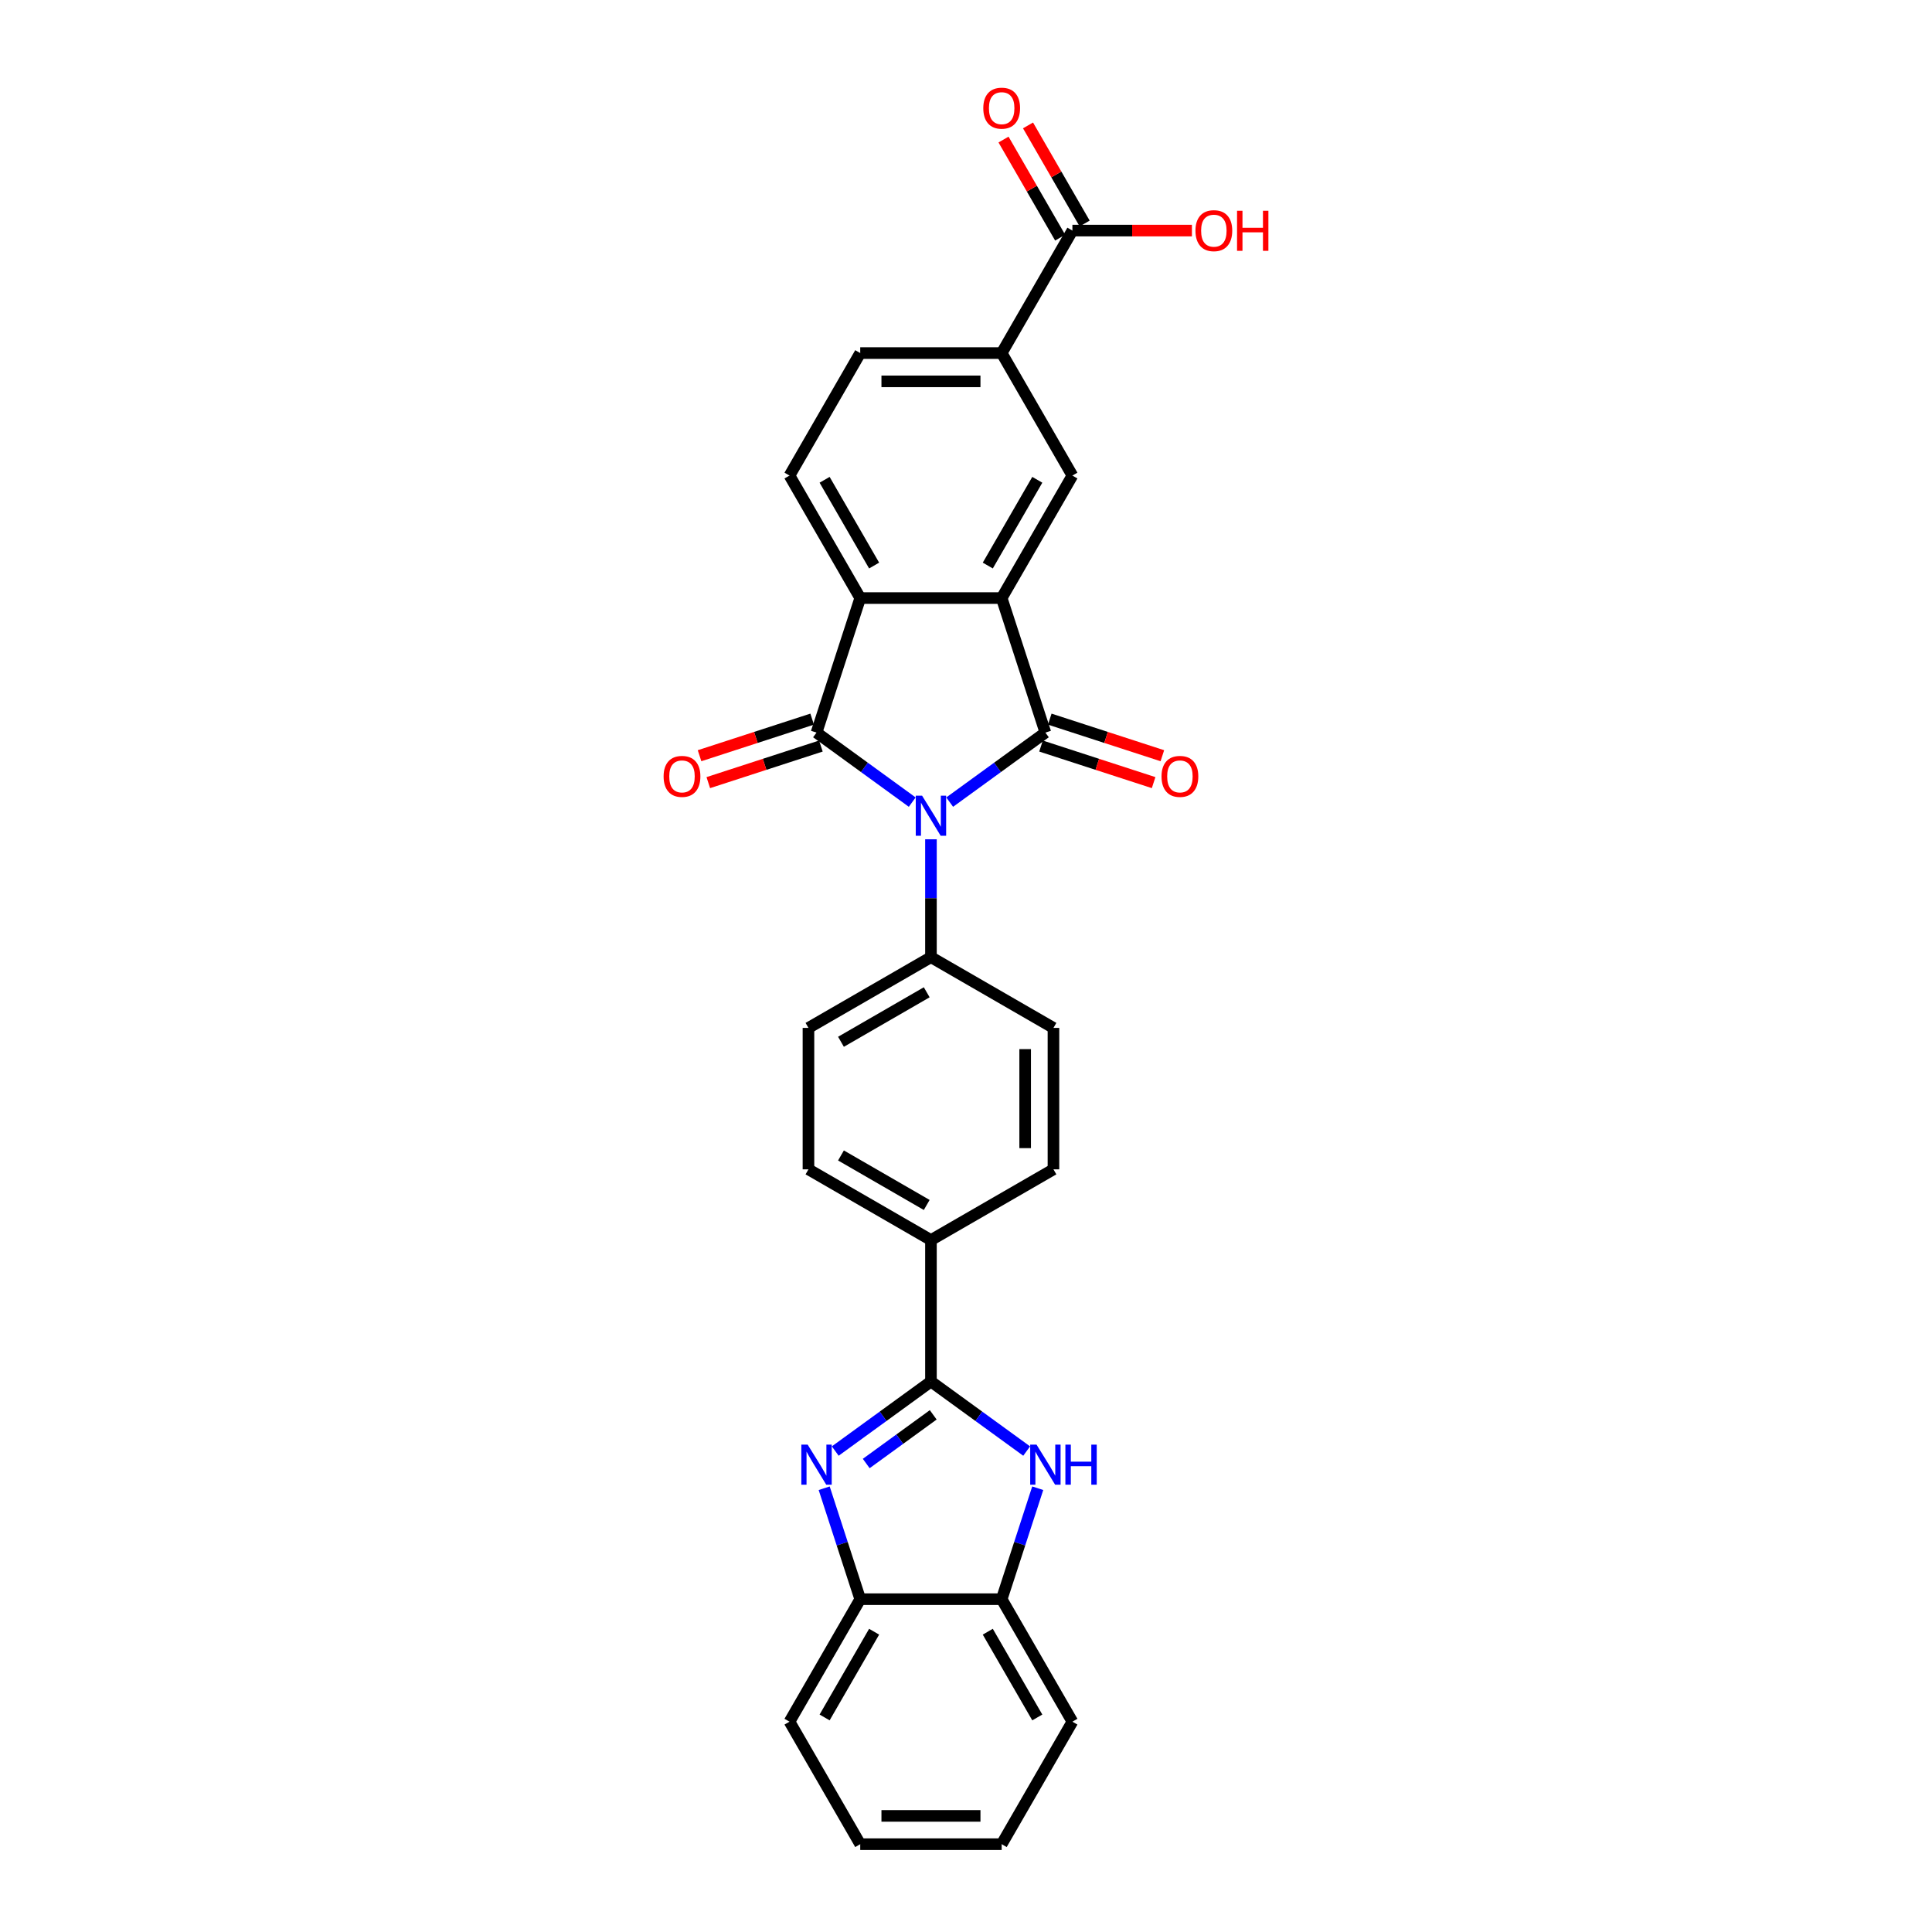 <?xml version='1.0' encoding='iso-8859-1'?>
<svg version='1.1' baseProfile='full'
              xmlns='http://www.w3.org/2000/svg'
                      xmlns:rdkit='http://www.rdkit.org/xml'
                      xmlns:xlink='http://www.w3.org/1999/xlink'
                  xml:space='preserve'
width='1000px' height='1000px' viewBox='0 0 1000 1000'>
<!-- END OF HEADER -->
<rect style='opacity:1.0;fill:#FFFFFF;stroke:none' width='1000' height='1000' x='0' y='0'> </rect>
<path class='bond-0' d='M 491.554,415.177 L 516.323,397.182' style='fill:none;fill-rule:evenodd;stroke:#0000FF;stroke-width:6px;stroke-linecap:butt;stroke-linejoin:miter;stroke-opacity:1' />
<path class='bond-0' d='M 516.323,397.182 L 541.091,379.187' style='fill:none;fill-rule:evenodd;stroke:#000000;stroke-width:6px;stroke-linecap:butt;stroke-linejoin:miter;stroke-opacity:1' />
<path class='bond-1' d='M 472.167,415.177 L 447.398,397.182' style='fill:none;fill-rule:evenodd;stroke:#0000FF;stroke-width:6px;stroke-linecap:butt;stroke-linejoin:miter;stroke-opacity:1' />
<path class='bond-1' d='M 447.398,397.182 L 422.63,379.187' style='fill:none;fill-rule:evenodd;stroke:#000000;stroke-width:6px;stroke-linecap:butt;stroke-linejoin:miter;stroke-opacity:1' />
<path class='bond-11' d='M 481.86,434.417 L 481.86,464.925' style='fill:none;fill-rule:evenodd;stroke:#0000FF;stroke-width:6px;stroke-linecap:butt;stroke-linejoin:miter;stroke-opacity:1' />
<path class='bond-11' d='M 481.86,464.925 L 481.86,495.433' style='fill:none;fill-rule:evenodd;stroke:#000000;stroke-width:6px;stroke-linecap:butt;stroke-linejoin:miter;stroke-opacity:1' />
<path class='bond-2' d='M 541.091,379.187 L 518.467,309.557' style='fill:none;fill-rule:evenodd;stroke:#000000;stroke-width:6px;stroke-linecap:butt;stroke-linejoin:miter;stroke-opacity:1' />
<path class='bond-15' d='M 538.829,386.15 L 567.97,395.618' style='fill:none;fill-rule:evenodd;stroke:#000000;stroke-width:6px;stroke-linecap:butt;stroke-linejoin:miter;stroke-opacity:1' />
<path class='bond-15' d='M 567.97,395.618 L 597.111,405.086' style='fill:none;fill-rule:evenodd;stroke:#FF0000;stroke-width:6px;stroke-linecap:butt;stroke-linejoin:miter;stroke-opacity:1' />
<path class='bond-15' d='M 543.354,372.224 L 572.495,381.692' style='fill:none;fill-rule:evenodd;stroke:#000000;stroke-width:6px;stroke-linecap:butt;stroke-linejoin:miter;stroke-opacity:1' />
<path class='bond-15' d='M 572.495,381.692 L 601.635,391.16' style='fill:none;fill-rule:evenodd;stroke:#FF0000;stroke-width:6px;stroke-linecap:butt;stroke-linejoin:miter;stroke-opacity:1' />
<path class='bond-5' d='M 422.63,379.187 L 445.254,309.557' style='fill:none;fill-rule:evenodd;stroke:#000000;stroke-width:6px;stroke-linecap:butt;stroke-linejoin:miter;stroke-opacity:1' />
<path class='bond-16' d='M 420.367,372.224 L 391.226,381.692' style='fill:none;fill-rule:evenodd;stroke:#000000;stroke-width:6px;stroke-linecap:butt;stroke-linejoin:miter;stroke-opacity:1' />
<path class='bond-16' d='M 391.226,381.692 L 362.085,391.16' style='fill:none;fill-rule:evenodd;stroke:#FF0000;stroke-width:6px;stroke-linecap:butt;stroke-linejoin:miter;stroke-opacity:1' />
<path class='bond-16' d='M 424.892,386.15 L 395.751,395.618' style='fill:none;fill-rule:evenodd;stroke:#000000;stroke-width:6px;stroke-linecap:butt;stroke-linejoin:miter;stroke-opacity:1' />
<path class='bond-16' d='M 395.751,395.618 L 366.61,405.086' style='fill:none;fill-rule:evenodd;stroke:#FF0000;stroke-width:6px;stroke-linecap:butt;stroke-linejoin:miter;stroke-opacity:1' />
<path class='bond-7' d='M 518.467,309.557 L 555.074,246.152' style='fill:none;fill-rule:evenodd;stroke:#000000;stroke-width:6px;stroke-linecap:butt;stroke-linejoin:miter;stroke-opacity:1' />
<path class='bond-7' d='M 511.277,292.725 L 536.902,248.341' style='fill:none;fill-rule:evenodd;stroke:#000000;stroke-width:6px;stroke-linecap:butt;stroke-linejoin:miter;stroke-opacity:1' />
<path class='bond-28' d='M 518.467,309.557 L 445.254,309.557' style='fill:none;fill-rule:evenodd;stroke:#000000;stroke-width:6px;stroke-linecap:butt;stroke-linejoin:miter;stroke-opacity:1' />
<path class='bond-3' d='M 481.86,715.073 L 481.86,641.86' style='fill:none;fill-rule:evenodd;stroke:#000000;stroke-width:6px;stroke-linecap:butt;stroke-linejoin:miter;stroke-opacity:1' />
<path class='bond-4' d='M 481.86,715.073 L 457.092,733.068' style='fill:none;fill-rule:evenodd;stroke:#000000;stroke-width:6px;stroke-linecap:butt;stroke-linejoin:miter;stroke-opacity:1' />
<path class='bond-4' d='M 457.092,733.068 L 432.323,751.064' style='fill:none;fill-rule:evenodd;stroke:#0000FF;stroke-width:6px;stroke-linecap:butt;stroke-linejoin:miter;stroke-opacity:1' />
<path class='bond-4' d='M 483.037,732.318 L 465.699,744.915' style='fill:none;fill-rule:evenodd;stroke:#000000;stroke-width:6px;stroke-linecap:butt;stroke-linejoin:miter;stroke-opacity:1' />
<path class='bond-4' d='M 465.699,744.915 L 448.36,757.511' style='fill:none;fill-rule:evenodd;stroke:#0000FF;stroke-width:6px;stroke-linecap:butt;stroke-linejoin:miter;stroke-opacity:1' />
<path class='bond-6' d='M 481.86,715.073 L 506.629,733.068' style='fill:none;fill-rule:evenodd;stroke:#000000;stroke-width:6px;stroke-linecap:butt;stroke-linejoin:miter;stroke-opacity:1' />
<path class='bond-6' d='M 506.629,733.068 L 531.398,751.064' style='fill:none;fill-rule:evenodd;stroke:#0000FF;stroke-width:6px;stroke-linecap:butt;stroke-linejoin:miter;stroke-opacity:1' />
<path class='bond-8' d='M 426.593,770.304 L 435.923,799.02' style='fill:none;fill-rule:evenodd;stroke:#0000FF;stroke-width:6px;stroke-linecap:butt;stroke-linejoin:miter;stroke-opacity:1' />
<path class='bond-8' d='M 435.923,799.02 L 445.254,827.736' style='fill:none;fill-rule:evenodd;stroke:#000000;stroke-width:6px;stroke-linecap:butt;stroke-linejoin:miter;stroke-opacity:1' />
<path class='bond-13' d='M 445.254,309.557 L 408.647,246.152' style='fill:none;fill-rule:evenodd;stroke:#000000;stroke-width:6px;stroke-linecap:butt;stroke-linejoin:miter;stroke-opacity:1' />
<path class='bond-13' d='M 452.444,292.725 L 426.819,248.341' style='fill:none;fill-rule:evenodd;stroke:#000000;stroke-width:6px;stroke-linecap:butt;stroke-linejoin:miter;stroke-opacity:1' />
<path class='bond-9' d='M 537.128,770.304 L 527.798,799.02' style='fill:none;fill-rule:evenodd;stroke:#0000FF;stroke-width:6px;stroke-linecap:butt;stroke-linejoin:miter;stroke-opacity:1' />
<path class='bond-9' d='M 527.798,799.02 L 518.467,827.736' style='fill:none;fill-rule:evenodd;stroke:#000000;stroke-width:6px;stroke-linecap:butt;stroke-linejoin:miter;stroke-opacity:1' />
<path class='bond-10' d='M 555.074,246.152 L 518.467,182.748' style='fill:none;fill-rule:evenodd;stroke:#000000;stroke-width:6px;stroke-linecap:butt;stroke-linejoin:miter;stroke-opacity:1' />
<path class='bond-24' d='M 445.254,827.736 L 408.647,891.141' style='fill:none;fill-rule:evenodd;stroke:#000000;stroke-width:6px;stroke-linecap:butt;stroke-linejoin:miter;stroke-opacity:1' />
<path class='bond-24' d='M 452.444,844.568 L 426.819,888.952' style='fill:none;fill-rule:evenodd;stroke:#000000;stroke-width:6px;stroke-linecap:butt;stroke-linejoin:miter;stroke-opacity:1' />
<path class='bond-31' d='M 445.254,827.736 L 518.467,827.736' style='fill:none;fill-rule:evenodd;stroke:#000000;stroke-width:6px;stroke-linecap:butt;stroke-linejoin:miter;stroke-opacity:1' />
<path class='bond-25' d='M 518.467,827.736 L 555.074,891.141' style='fill:none;fill-rule:evenodd;stroke:#000000;stroke-width:6px;stroke-linecap:butt;stroke-linejoin:miter;stroke-opacity:1' />
<path class='bond-25' d='M 511.277,844.568 L 536.902,888.952' style='fill:none;fill-rule:evenodd;stroke:#000000;stroke-width:6px;stroke-linecap:butt;stroke-linejoin:miter;stroke-opacity:1' />
<path class='bond-12' d='M 518.467,182.748 L 555.074,119.343' style='fill:none;fill-rule:evenodd;stroke:#000000;stroke-width:6px;stroke-linecap:butt;stroke-linejoin:miter;stroke-opacity:1' />
<path class='bond-30' d='M 518.467,182.748 L 445.254,182.748' style='fill:none;fill-rule:evenodd;stroke:#000000;stroke-width:6px;stroke-linecap:butt;stroke-linejoin:miter;stroke-opacity:1' />
<path class='bond-30' d='M 507.485,197.39 L 456.236,197.39' style='fill:none;fill-rule:evenodd;stroke:#000000;stroke-width:6px;stroke-linecap:butt;stroke-linejoin:miter;stroke-opacity:1' />
<path class='bond-19' d='M 481.86,495.433 L 418.456,532.04' style='fill:none;fill-rule:evenodd;stroke:#000000;stroke-width:6px;stroke-linecap:butt;stroke-linejoin:miter;stroke-opacity:1' />
<path class='bond-19' d='M 479.671,513.605 L 435.288,539.23' style='fill:none;fill-rule:evenodd;stroke:#000000;stroke-width:6px;stroke-linecap:butt;stroke-linejoin:miter;stroke-opacity:1' />
<path class='bond-20' d='M 481.86,495.433 L 545.265,532.04' style='fill:none;fill-rule:evenodd;stroke:#000000;stroke-width:6px;stroke-linecap:butt;stroke-linejoin:miter;stroke-opacity:1' />
<path class='bond-18' d='M 561.414,115.683 L 546.759,90.299' style='fill:none;fill-rule:evenodd;stroke:#000000;stroke-width:6px;stroke-linecap:butt;stroke-linejoin:miter;stroke-opacity:1' />
<path class='bond-18' d='M 546.759,90.299 L 532.103,64.915' style='fill:none;fill-rule:evenodd;stroke:#FF0000;stroke-width:6px;stroke-linecap:butt;stroke-linejoin:miter;stroke-opacity:1' />
<path class='bond-18' d='M 548.733,123.004 L 534.078,97.62' style='fill:none;fill-rule:evenodd;stroke:#000000;stroke-width:6px;stroke-linecap:butt;stroke-linejoin:miter;stroke-opacity:1' />
<path class='bond-18' d='M 534.078,97.62 L 519.422,72.236' style='fill:none;fill-rule:evenodd;stroke:#FF0000;stroke-width:6px;stroke-linecap:butt;stroke-linejoin:miter;stroke-opacity:1' />
<path class='bond-23' d='M 555.074,119.343 L 586.006,119.343' style='fill:none;fill-rule:evenodd;stroke:#000000;stroke-width:6px;stroke-linecap:butt;stroke-linejoin:miter;stroke-opacity:1' />
<path class='bond-23' d='M 586.006,119.343 L 616.939,119.343' style='fill:none;fill-rule:evenodd;stroke:#FF0000;stroke-width:6px;stroke-linecap:butt;stroke-linejoin:miter;stroke-opacity:1' />
<path class='bond-17' d='M 408.647,246.152 L 445.254,182.748' style='fill:none;fill-rule:evenodd;stroke:#000000;stroke-width:6px;stroke-linecap:butt;stroke-linejoin:miter;stroke-opacity:1' />
<path class='bond-14' d='M 481.86,641.86 L 545.265,605.253' style='fill:none;fill-rule:evenodd;stroke:#000000;stroke-width:6px;stroke-linecap:butt;stroke-linejoin:miter;stroke-opacity:1' />
<path class='bond-29' d='M 481.86,641.86 L 418.456,605.253' style='fill:none;fill-rule:evenodd;stroke:#000000;stroke-width:6px;stroke-linecap:butt;stroke-linejoin:miter;stroke-opacity:1' />
<path class='bond-29' d='M 479.671,623.688 L 435.288,598.063' style='fill:none;fill-rule:evenodd;stroke:#000000;stroke-width:6px;stroke-linecap:butt;stroke-linejoin:miter;stroke-opacity:1' />
<path class='bond-22' d='M 418.456,532.04 L 418.456,605.253' style='fill:none;fill-rule:evenodd;stroke:#000000;stroke-width:6px;stroke-linecap:butt;stroke-linejoin:miter;stroke-opacity:1' />
<path class='bond-21' d='M 545.265,532.04 L 545.265,605.253' style='fill:none;fill-rule:evenodd;stroke:#000000;stroke-width:6px;stroke-linecap:butt;stroke-linejoin:miter;stroke-opacity:1' />
<path class='bond-21' d='M 530.622,543.022 L 530.622,594.271' style='fill:none;fill-rule:evenodd;stroke:#000000;stroke-width:6px;stroke-linecap:butt;stroke-linejoin:miter;stroke-opacity:1' />
<path class='bond-27' d='M 408.647,891.141 L 445.254,954.545' style='fill:none;fill-rule:evenodd;stroke:#000000;stroke-width:6px;stroke-linecap:butt;stroke-linejoin:miter;stroke-opacity:1' />
<path class='bond-26' d='M 555.074,891.141 L 518.467,954.545' style='fill:none;fill-rule:evenodd;stroke:#000000;stroke-width:6px;stroke-linecap:butt;stroke-linejoin:miter;stroke-opacity:1' />
<path class='bond-32' d='M 518.467,954.545 L 445.254,954.545' style='fill:none;fill-rule:evenodd;stroke:#000000;stroke-width:6px;stroke-linecap:butt;stroke-linejoin:miter;stroke-opacity:1' />
<path class='bond-32' d='M 507.485,939.903 L 456.236,939.903' style='fill:none;fill-rule:evenodd;stroke:#000000;stroke-width:6px;stroke-linecap:butt;stroke-linejoin:miter;stroke-opacity:1' />
<path  class='atom-0' d='M 477.277 411.853
L 484.071 422.835
Q 484.745 423.919, 485.829 425.881
Q 486.912 427.843, 486.971 427.96
L 486.971 411.853
L 489.724 411.853
L 489.724 432.587
L 486.883 432.587
L 479.591 420.58
Q 478.742 419.174, 477.834 417.564
Q 476.955 415.953, 476.692 415.455
L 476.692 432.587
L 473.997 432.587
L 473.997 411.853
L 477.277 411.853
' fill='#0000FF'/>
<path  class='atom-5' d='M 418.047 747.74
L 424.841 758.722
Q 425.514 759.805, 426.598 761.767
Q 427.681 763.729, 427.74 763.847
L 427.74 747.74
L 430.493 747.74
L 430.493 768.474
L 427.652 768.474
L 420.36 756.467
Q 419.511 755.061, 418.603 753.45
Q 417.724 751.84, 417.461 751.342
L 417.461 768.474
L 414.767 768.474
L 414.767 747.74
L 418.047 747.74
' fill='#0000FF'/>
<path  class='atom-7' d='M 536.508 747.74
L 543.302 758.722
Q 543.976 759.805, 545.059 761.767
Q 546.143 763.729, 546.201 763.847
L 546.201 747.74
L 548.954 747.74
L 548.954 768.474
L 546.114 768.474
L 538.822 756.467
Q 537.972 755.061, 537.064 753.45
Q 536.186 751.84, 535.922 751.342
L 535.922 768.474
L 533.228 768.474
L 533.228 747.74
L 536.508 747.74
' fill='#0000FF'/>
<path  class='atom-7' d='M 551.444 747.74
L 554.255 747.74
L 554.255 756.554
L 564.856 756.554
L 564.856 747.74
L 567.668 747.74
L 567.668 768.474
L 564.856 768.474
L 564.856 758.897
L 554.255 758.897
L 554.255 768.474
L 551.444 768.474
L 551.444 747.74
' fill='#0000FF'/>
<path  class='atom-16' d='M 601.203 401.869
Q 601.203 396.891, 603.663 394.109
Q 606.123 391.327, 610.721 391.327
Q 615.319 391.327, 617.779 394.109
Q 620.239 396.891, 620.239 401.869
Q 620.239 406.906, 617.75 409.776
Q 615.26 412.617, 610.721 412.617
Q 606.153 412.617, 603.663 409.776
Q 601.203 406.936, 601.203 401.869
M 610.721 410.274
Q 613.884 410.274, 615.582 408.166
Q 617.31 406.028, 617.31 401.869
Q 617.31 397.799, 615.582 395.749
Q 613.884 393.669, 610.721 393.669
Q 607.558 393.669, 605.83 395.719
Q 604.132 397.769, 604.132 401.869
Q 604.132 406.057, 605.83 408.166
Q 607.558 410.274, 610.721 410.274
' fill='#FF0000'/>
<path  class='atom-17' d='M 343.482 401.869
Q 343.482 396.891, 345.942 394.109
Q 348.402 391.327, 353 391.327
Q 357.598 391.327, 360.058 394.109
Q 362.518 396.891, 362.518 401.869
Q 362.518 406.906, 360.028 409.776
Q 357.539 412.617, 353 412.617
Q 348.431 412.617, 345.942 409.776
Q 343.482 406.936, 343.482 401.869
M 353 410.274
Q 356.163 410.274, 357.861 408.166
Q 359.589 406.028, 359.589 401.869
Q 359.589 397.799, 357.861 395.749
Q 356.163 393.669, 353 393.669
Q 349.837 393.669, 348.109 395.719
Q 346.411 397.769, 346.411 401.869
Q 346.411 406.057, 348.109 408.166
Q 349.837 410.274, 353 410.274
' fill='#FF0000'/>
<path  class='atom-19' d='M 508.949 55.997
Q 508.949 51.019, 511.409 48.237
Q 513.869 45.455, 518.467 45.455
Q 523.065 45.455, 525.525 48.237
Q 527.985 51.019, 527.985 55.997
Q 527.985 61.034, 525.496 63.904
Q 523.006 66.745, 518.467 66.745
Q 513.899 66.745, 511.409 63.904
Q 508.949 61.064, 508.949 55.997
M 518.467 64.402
Q 521.63 64.402, 523.328 62.294
Q 525.056 60.156, 525.056 55.997
Q 525.056 51.927, 523.328 49.877
Q 521.63 47.797, 518.467 47.797
Q 515.304 47.797, 513.576 49.847
Q 511.878 51.897, 511.878 55.997
Q 511.878 60.185, 513.576 62.294
Q 515.304 64.402, 518.467 64.402
' fill='#FF0000'/>
<path  class='atom-24' d='M 618.769 119.402
Q 618.769 114.423, 621.229 111.641
Q 623.689 108.859, 628.287 108.859
Q 632.885 108.859, 635.345 111.641
Q 637.805 114.423, 637.805 119.402
Q 637.805 124.439, 635.315 127.309
Q 632.826 130.149, 628.287 130.149
Q 623.718 130.149, 621.229 127.309
Q 618.769 124.468, 618.769 119.402
M 628.287 127.807
Q 631.45 127.807, 633.148 125.698
Q 634.876 123.56, 634.876 119.402
Q 634.876 115.331, 633.148 113.281
Q 631.45 111.202, 628.287 111.202
Q 625.124 111.202, 623.396 113.252
Q 621.698 115.302, 621.698 119.402
Q 621.698 123.59, 623.396 125.698
Q 625.124 127.807, 628.287 127.807
' fill='#FF0000'/>
<path  class='atom-24' d='M 640.294 109.093
L 643.105 109.093
L 643.105 117.908
L 653.706 117.908
L 653.706 109.093
L 656.518 109.093
L 656.518 129.827
L 653.706 129.827
L 653.706 120.251
L 643.105 120.251
L 643.105 129.827
L 640.294 129.827
L 640.294 109.093
' fill='#FF0000'/>
</svg>
